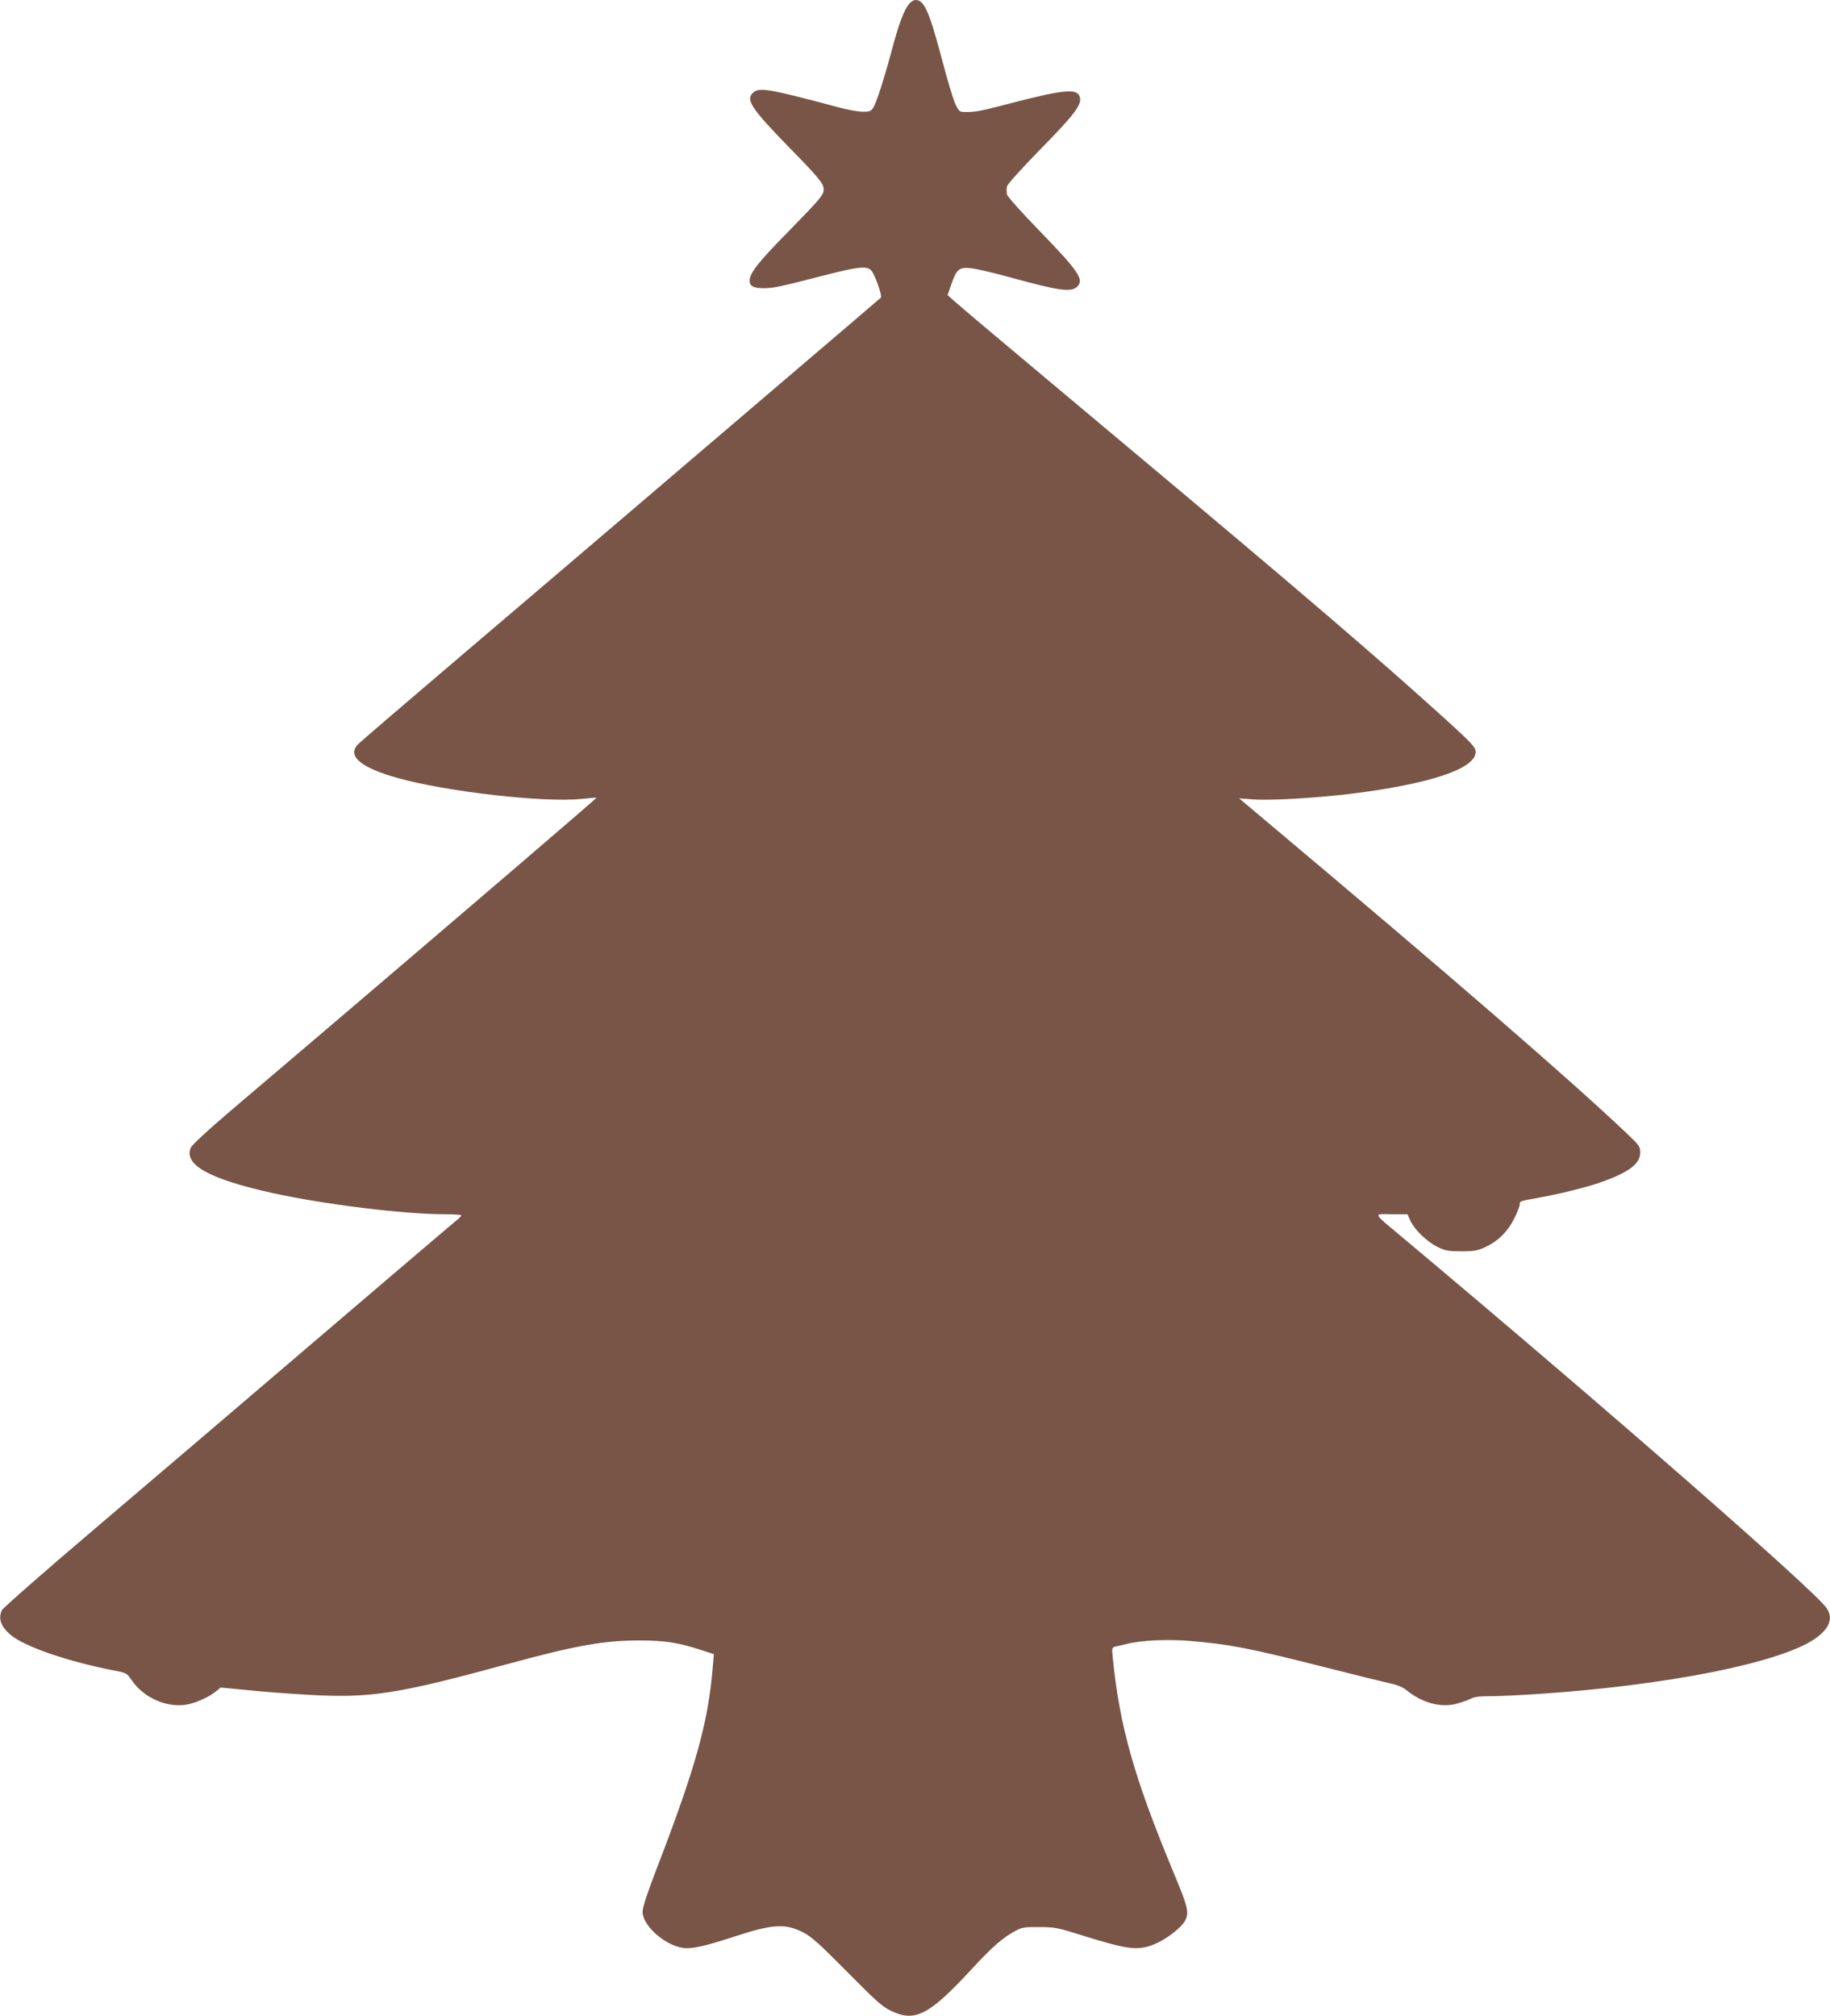 <?xml version="1.0" standalone="no"?>
<!DOCTYPE svg PUBLIC "-//W3C//DTD SVG 20010904//EN"
 "http://www.w3.org/TR/2001/REC-SVG-20010904/DTD/svg10.dtd">
<svg version="1.0" xmlns="http://www.w3.org/2000/svg"
 width="1162pt" height="1280pt" viewBox="0 0 1162 1280"
 preserveAspectRatio="xMidYMid meet">
<g transform="translate(0,1280) scale(0.1,-0.1)"
fill="#795548" stroke="none">
<path d="M5767 12768 c-30 -40 -64 -133 -106 -293 -47 -175 -97 -330 -116
-359 -15 -23 -24 -26 -69 -25 -28 0 -100 13 -161 30 -442 118 -497 127 -536
88 -44 -44 -5 -102 231 -344 191 -195 220 -231 220 -267 0 -36 -18 -57 -221
-265 -194 -197 -249 -267 -249 -315 0 -35 24 -48 92 -48 62 1 104 10 372 79
220 57 278 64 307 35 23 -23 73 -164 62 -174 -4 -4 -273 -234 -598 -511 -324
-277 -788 -672 -1030 -879 -242 -207 -717 -611 -1055 -899 -338 -288 -625
-534 -638 -548 -68 -74 18 -147 253 -213 310 -87 929 -157 1165 -133 52 6 96
9 98 8 3 -2 -880 -759 -1763 -1511 -148 -126 -390 -332 -536 -456 -166 -141
-271 -238 -278 -256 -45 -108 118 -198 514 -286 330 -73 839 -136 1103 -136
56 0 102 -3 101 -7 0 -5 -14 -19 -32 -33 -26 -21 -598 -508 -1577 -1345 -91
-77 -419 -357 -730 -622 -312 -265 -571 -493 -578 -507 -24 -53 -8 -101 52
-154 86 -75 359 -170 656 -228 84 -16 85 -17 118 -65 79 -114 232 -178 359
-150 63 15 132 47 176 83 l28 23 167 -16 c92 -10 267 -23 389 -30 394 -23 565
4 1265 195 433 118 611 150 843 150 160 -1 239 -13 388 -61 l80 -26 -7 -81
c-29 -351 -107 -634 -357 -1283 -58 -150 -89 -245 -89 -271 0 -96 164 -232
280 -232 59 0 135 19 304 74 244 80 324 84 438 25 51 -26 105 -75 278 -250
187 -189 224 -222 280 -248 151 -72 241 -25 509 265 132 144 201 203 281 245
39 21 58 24 150 23 98 0 117 -4 275 -54 263 -82 333 -93 419 -68 90 26 216
119 237 175 18 48 8 85 -82 300 -249 600 -341 926 -384 1365 -5 56 -5 58 22
64 16 3 44 10 63 15 99 24 261 32 402 20 253 -21 374 -44 848 -164 184 -47
371 -93 415 -103 59 -12 91 -26 120 -49 93 -75 205 -107 302 -86 32 8 75 22
95 32 29 15 59 19 135 19 54 0 195 7 313 15 802 54 1513 195 1739 346 97 65
124 133 79 199 -76 111 -1387 1258 -2663 2328 -230 193 -218 172 -99 172 l101
0 18 -40 c26 -57 104 -133 172 -167 51 -25 69 -28 153 -28 82 0 103 4 152 27
80 37 142 98 183 181 19 38 35 78 35 89 0 22 -2 21 120 43 126 22 319 70 400
100 174 62 245 116 245 187 0 38 -6 46 -85 121 -360 342 -1116 997 -2298 1990
l-164 138 94 -7 c110 -8 401 10 618 36 503 63 790 159 790 266 0 29 -24 55
-199 214 -423 383 -903 795 -1996 1710 -722 605 -1062 890 -1114 937 l-44 39
23 67 c35 99 49 111 124 104 34 -3 144 -29 246 -57 318 -87 392 -98 431 -59
44 44 8 97 -246 359 -108 111 -197 211 -201 225 -3 14 -3 37 0 51 4 16 92 113
214 238 213 217 261 280 249 328 -16 61 -99 52 -507 -55 -129 -34 -170 -40
-233 -38 -24 1 -32 9 -52 54 -13 28 -49 148 -80 266 -83 314 -116 391 -170
391 -15 0 -33 -12 -48 -32z"/>
</g>
</svg>
